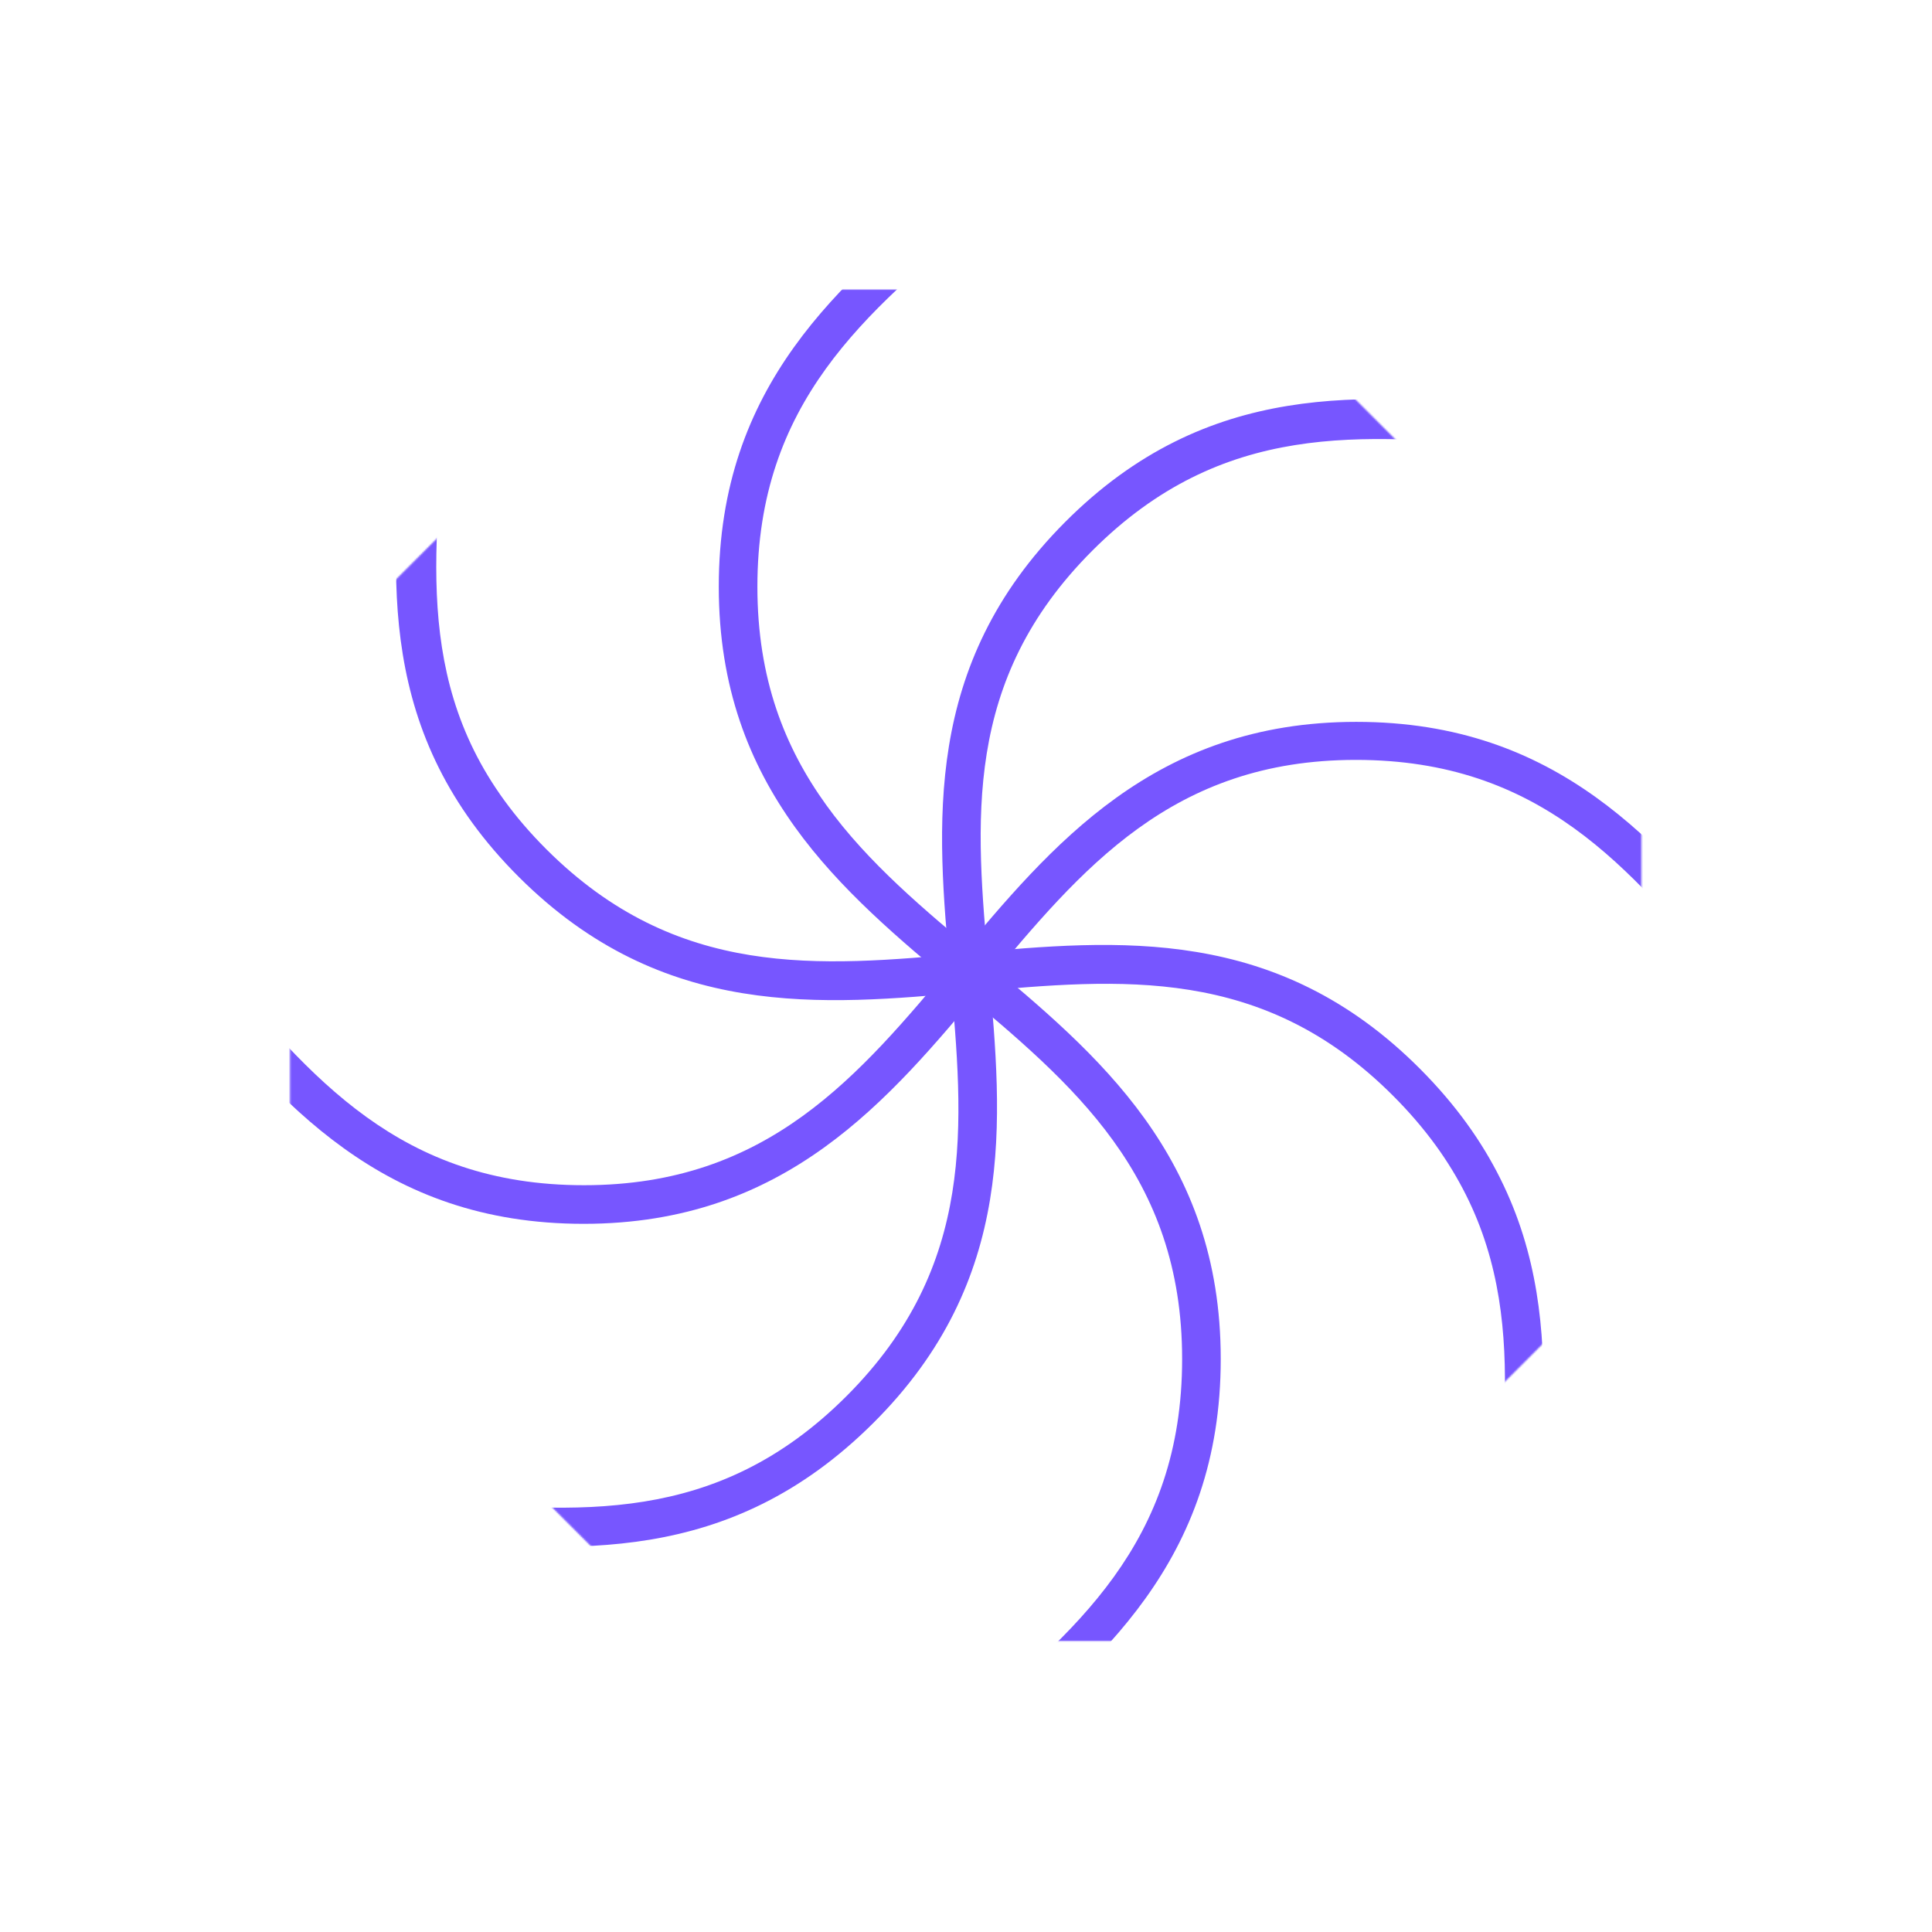 <svg width="1281" height="1281" viewBox="0 0 1281 1281" fill="none" xmlns="http://www.w3.org/2000/svg">
<mask id="mask0_1612_9898" style="mask-type:luminance" maskUnits="userSpaceOnUse" x="192" y="192" width="897" height="897">
<path d="M825.919 192.013H454.692L192.273 454.432V825.659L454.692 1088.08H825.919L1088.34 825.659V454.432L825.919 192.013Z" fill="white"/>
</mask>
<g mask="url(#mask0_1612_9898)">
<path d="M1411.05 811.45C1277.02 811.45 1209.95 730.933 1145.17 652.847C1080.4 574.761 1021 503.844 899.012 503.844C777.019 503.844 717.11 576.041 653.106 652.847C589.101 729.653 521 811.45 386.975 811.45C252.949 811.45 185.872 730.933 121.099 652.847C56.327 574.761 -3.07 504.228 -125.062 504.228V478.626C8.963 478.626 75.912 559.016 141.069 636.846C206.225 714.675 265.238 785.849 387.231 785.849C509.223 785.849 569.516 713.395 633.392 636.846C697.269 560.296 765.242 478.626 899.268 478.626C1033.29 478.626 1099.99 559.016 1165.14 636.846C1230.3 714.675 1289.31 785.849 1411.3 785.849L1411.05 811.45Z" fill="#7756FF"/>
<path d="M502.182 1413.09H476.58C476.58 1279.07 556.97 1211.99 634.8 1147.22C712.629 1082.45 783.802 1023.05 783.802 901.057C783.802 779.064 711.349 718.772 634.8 654.895C558.25 591.018 476.58 523.046 476.58 389.02C476.58 254.994 556.97 187.917 634.8 123.145C712.629 58.372 783.802 -1.024 783.802 -123.017H809.404C809.404 11.009 728.886 77.957 651.185 142.858C573.483 207.759 502.182 267.027 502.182 389.02C502.182 511.013 574.507 571.305 651.185 635.182C727.862 699.058 809.404 767.031 809.404 901.057C809.404 1035.08 728.886 1102.03 651.185 1166.93C573.483 1231.83 502.182 1291.1 502.182 1413.09Z" fill="#7756FF"/>
<path d="M1068.37 1305.69C973.13 1210.97 983.115 1106.77 992.332 1005.9C1001.55 905.025 1009.87 812.73 923.591 726.452C837.312 640.174 743.482 648.751 644.146 657.711C544.811 666.672 439.332 676.401 344.221 581.674C249.11 486.947 258.967 382.619 268.183 281.62C277.4 180.621 285.721 88.582 199.442 2.304L217.876 -15.745C312.731 78.981 303.13 183.309 294.681 284.052C286.233 384.796 276.12 477.218 362.398 563.24C448.676 649.263 542.507 641.07 641.842 631.981C741.177 622.893 846.657 613.42 941.64 708.787C1036.62 804.154 1026.89 907.841 1017.81 1008.58C1008.72 1109.33 1000.27 1201.75 1086.42 1288.03L1068.37 1305.69Z" fill="#7756FF"/>
<path d="M0.257 1088.08L-17.792 1070.03C77.063 975.686 181.134 985.671 281.877 994.375C382.621 1003.08 475.043 1011.91 561.322 925.634C647.6 839.356 639.023 745.525 630.063 646.19C621.102 546.855 611.373 441.375 706.1 346.264C800.827 251.154 905.155 261.01 1006.03 270.227C1106.9 279.444 1199.19 287.764 1285.47 201.486L1303.52 219.535C1208.79 314.262 1104.59 304.917 1003.72 296.341C902.85 287.764 810.556 278.804 724.277 365.082C637.999 451.36 646.704 544.551 655.664 643.886C664.625 743.221 674.354 848.701 578.859 943.684C483.364 1038.67 379.933 1028.94 279.061 1020.49C178.19 1012.04 86.535 1002.18 0.257 1088.08Z" fill="#7756FF"/>
</g>
</svg>
